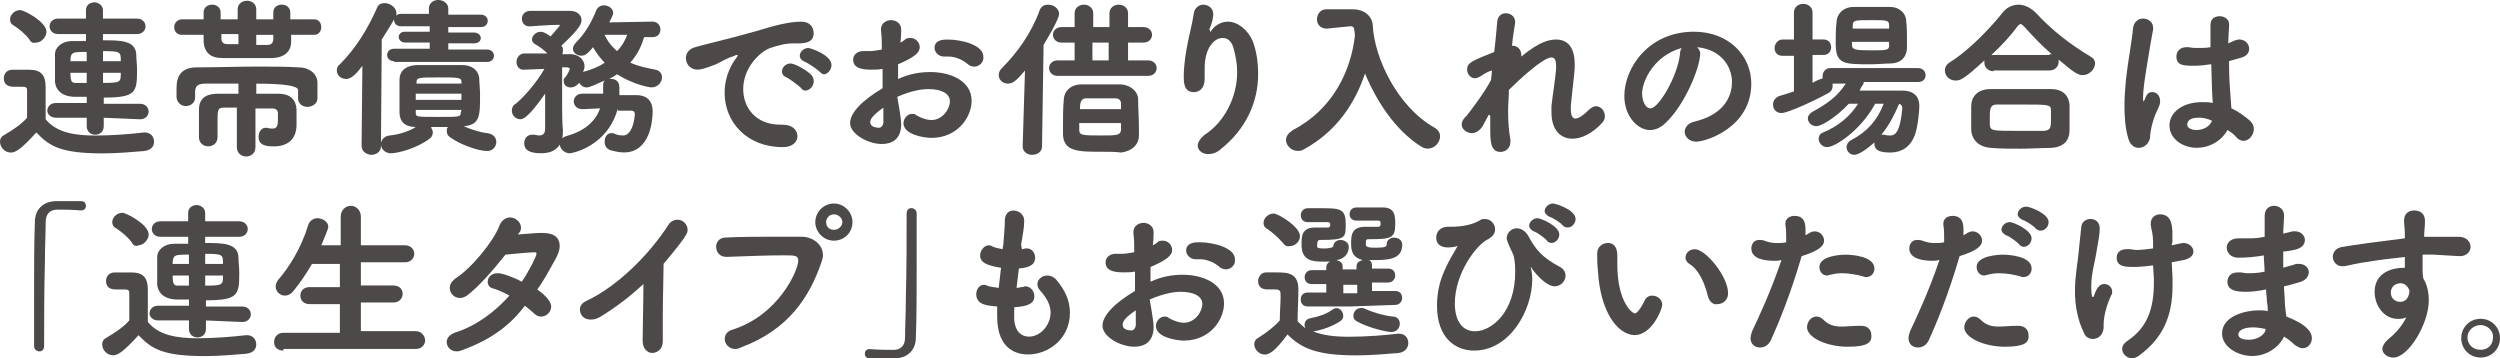 <?xml version="1.0" encoding="UTF-8"?> <svg xmlns="http://www.w3.org/2000/svg" id="_レイヤー_2" data-name="レイヤー 2" viewBox="0 0 600 86"><defs><style> .cls-1 { fill: #4c4948; stroke-width: 0px; } </style></defs><g id="_レイヤー_1-2" data-name="レイヤー 1"><g><path class="cls-1" d="m2.6,36.61c-1.49,0-2.6-1.3-2.6-2.6,0-.74.37-1.3,1.11-1.67,2.23-1.3,4.09-2.6,5.39-4.09v-6.5c0-.93-.37-.93-1.67-.93h-1.49c-.56,0-2.42,0-2.42-2.04,0-1.11.74-2.04,2.04-2.04h4.09c2.79,0,3.9,1.3,3.9,4.09v7.8c2.6,3.16,6.88,3.9,11.89,3.9,4.09,0,8.55-.37,11.71-.74h.19c1.49,0,2.23,1.11,2.23,2.23s-.74,2.04-2.42,2.23c-2.6.19-6.13.56-9.85.56-10.03,0-12.82-1.67-15.98-5.02-3.72,4.09-5.02,4.83-6.13,4.83ZM7.06,9.48c-1.11-1.49-2.6-2.6-3.72-3.34-.74-.37-.93-.93-.93-1.49,0-1.11,1.11-2.23,2.42-2.23.93,0,6.32,2.79,6.32,5.2,0,1.3-1.3,2.6-2.42,2.6-.74.19-1.3,0-1.67-.74Zm17.84,18.77v2.04c0,1.3-.93,2.04-2.04,2.04s-2.04-.74-2.04-2.04v-2.04h-7.43c-1.3,0-2.04-.93-2.04-1.67,0-.93.74-1.86,2.04-1.86h7.43v-1.49h-3.16c-3.16-.19-4.27-1.86-4.46-3.53v-6.69c0-1.67,1.67-3.16,4.09-3.16h3.34v-1.67h-6.69c-1.3,0-2.04-.93-2.04-1.86s.74-1.86,2.04-1.86h6.69v-2.04c0-1.3,1.11-1.86,2.04-1.86s2.04.74,2.04,1.86v2.04h8.18c1.3,0,2.04.93,2.04,1.86s-.74,1.86-2.04,1.86h-8.18v1.49c4.09,0,7.8,0,7.99,3.34,0,1.3.19,2.42.19,3.72,0,5.39-.19,6.69-7.99,6.69v1.49h8.73c1.3,0,2.04.93,2.04,1.86s-.74,1.86-2.04,1.86l-8.73-.37Zm-4.09-15.79c-3.34,0-3.9,0-3.9,2.23h3.9v-2.23Zm0,5.02h-3.9c0,2.23.37,2.42,1.3,2.42h2.6v-2.42h0Zm8.18-2.79c0-2.23,0-2.42-4.27-2.42v2.42h4.27Zm-4.27,2.79v2.42c4.27,0,4.27-.19,4.27-2.42h-4.27Z"></path><path class="cls-1" d="m69.87,8.36v1.67c0,2.6-2.04,3.9-4.65,3.9h-11.89c-2.79,0-4.27-1.3-4.46-3.9v-1.67h-5.2c-1.3,0-1.86-.93-1.86-1.86s.74-1.86,1.86-1.86h5.2v-1.67c0-1.3,1.11-1.86,2.04-1.86,1.11,0,2.04.74,2.04,1.86v1.67h4.09v-2.42c0-1.3,1.11-2.04,2.23-2.04s2.23.74,2.23,2.04v2.42h4.09v-1.67h0c0-1.3,1.11-1.86,2.04-1.86,1.11,0,2.04.74,2.04,1.86v1.67h5.76c1.11,0,1.67.93,1.67,1.86s-.56,1.86-1.67,1.86h-5.57Zm-12.64,17.47h-3.53c-1.49,0-1.49.56-1.49,3.53v3.53h0c0,1.49-1.11,2.23-2.23,2.23s-2.23-.74-2.23-2.23v-6.5c0-2.97,1.86-3.9,4.65-3.9h4.83v-2.42h-7.8c-2.04,0-2.42.56-2.6,1.67v1.67c0,1.3-1.11,2.04-2.23,2.04s-2.04-.74-2.23-2.04v-2.04c0-1.86.19-5.2,4.83-5.2s9.66-.19,14.68-.19c3.34,0,6.69,0,9.85.19,2.42,0,4.46,1.49,4.46,3.72v3.72c0,1.3-1.3,2.04-2.42,2.04s-2.23-.74-2.23-2.04h0v-2.04q-.19-1.49-10.03-1.49v2.42h5.39c2.6,0,4.27,1.3,4.27,4.09v3.34c0,3.72-2.42,5.2-5.39,5.2-1.3,0-3.72,0-3.72-2.23,0-1.11.56-2.23,1.67-2.23h.37c.56.19.93.19,1.3.19,1.3,0,1.3-1.11,1.3-2.42v-1.3c0-.56-.37-1.11-1.3-1.11h-4.09v9.29c0,1.49-1.11,2.23-2.23,2.23s-2.23-.74-2.23-2.23v-9.48h.37Zm0-17.65h-4.09v1.11c0,.74.37,1.3,1.49,1.3h2.6v-2.42Zm4.27,0v2.6h2.79c.93,0,1.3-.74,1.3-1.3v-1.11h-4.09v-.19Z"></path><path class="cls-1" d="m86.78,34.93l.19-19.14c-2.04,2.79-3.16,3.16-3.9,3.16-1.3,0-2.23-.93-2.23-2.04,0-.56.19-1.11.74-1.49,3.9-3.9,6.69-8.55,8.92-13.56.37-.93,1.11-1.11,1.86-1.11,1.3,0,2.79,1.11,2.79,2.42,0,.56,0,.74-3.53,6.32l-.19,25.64c0,1.3-1.11,2.04-2.42,2.04-1.11-.19-2.23-.74-2.23-2.23h0Zm16.72-4.27c.19.37.37.74.37,1.11,0,.56-.19,1.11-.74,1.49-3.16,2.42-7.8,3.53-9.29,3.53s-2.42-1.11-2.42-2.23c0-.93.74-1.86,2.04-2.04,2.04-.19,4.65-.93,6.32-2.04-2.6,0-3.9-1.3-3.9-3.53v-7.8c0-1.67.93-3.34,4.09-3.53h10.96c2.42,0,3.9,1.3,4.09,3.16,0,1.11.19,2.6.19,3.9,0,5.2,0,7.25-3.9,7.62,1.67.74,3.9,1.49,5.76,1.67,1.3.19,2.04,1.11,2.04,2.04,0,1.11-.74,2.23-2.23,2.23-2.23,0-6.69-1.67-8.92-3.34-.56-.37-.74-.93-.74-1.49,0-.37,0-.74.37-.93h-4.09v.19Zm-8.92-15.98c-1.11,0-1.67-.74-1.67-1.49s.56-1.49,1.67-1.49h8.55v-1.49h-5.95c-.93,0-1.49-.74-1.49-1.3,0-.74.56-1.3,1.49-1.3h5.95v-1.3h-6.88c-1.11,0-1.67-.74-1.67-1.49s.56-1.49,1.67-1.49h6.69v-1.3c0-1.3,1.11-2.04,2.23-2.04s2.42.74,2.42,2.04v1.49h7.8c1.11,0,1.67.74,1.67,1.49s-.56,1.49-1.67,1.49h-7.8v1.3h6.13c1.11,0,1.67.74,1.67,1.3,0,.74-.56,1.3-1.67,1.3h-6.13v1.49h9.29c1.11,0,1.67.74,1.67,1.49s-.56,1.49-1.67,1.49h-22.3v-.19Zm5.2,7.8v1.49h10.96v-1.49h-10.96Zm10.96-2.97c0-.93-1.11-.93-5.57-.93s-5.2,0-5.2,1.11v.37h10.78v-.56Zm0,6.88h-10.96v.74c0,.93.37.93,5.39.93s5.39,0,5.39-.93l.19-.74Z"></path><path class="cls-1" d="m148.28,26.01c-2.42,9.1-10.96,10.78-11.52,10.78-1.3,0-2.42-1.11-2.42-2.23,0-.74.37-1.49,1.49-1.86,4.09-1.11,7.06-3.34,8.18-6.69l-4.27.19h0c-1.3,0-2.04-.93-2.04-1.86s.74-1.86,2.04-1.86h5.02v-2.23c0-.37.19-.74.37-.93-2.04.93-3.72,1.67-4.27,1.67-.93,0-1.49-.56-1.86-1.11-.56.74-1.3,1.11-2.04,1.11-.93,0-1.67-.56-1.67-1.49,0-.37,0-.74.37-.93.37-.37,1.11-1.86,1.11-2.04s-.19-.19-.56-.37h-1.3v8.92c0,.74,0,4.65.19,6.13v.37c0,2.79-1.3,5.2-5.2,5.2-2.79,0-4.09-.74-4.09-2.42,0-1.11.74-2.04,1.86-2.04h.37c.37,0,.93.19,1.3.19.93,0,1.49-.37,1.49-1.67v-8.36c-3.9,5.57-5.2,6.13-5.95,6.13-1.11,0-2.04-.93-2.04-2.04,0-.56.19-1.3.93-1.67,1.67-1.3,5.02-5.02,6.88-8.36-1.11,0-4.27.19-5.02.19-1.11,0-1.67-.93-1.67-1.86s.56-1.86,1.67-2.04h5.76c-.93-.93-2.23-1.86-2.97-2.23-.56-.37-.74-.74-.74-1.11,0-.93.93-1.86,2.04-1.86.37,0,.93,0,2.42,1.11l2.23-2.6s0-.19-.19-.19c-2.23,0-6.88.37-6.88.37h-.19c-1.3,0-1.86-.93-1.86-1.86s.74-1.86,2.04-1.86h9.48c1.67,0,2.79.93,2.79,2.23,0,.74-.19,1.86-4.83,6.13.37.37.37.74.37,1.11s0,.74-.19.93h2.04c1.67,0,3.34,1.11,3.34,2.97,0,0,0,.56-.37,1.3,2.04-.56,3.9-1.3,5.2-2.23-1.11-1.11-2.04-2.42-2.79-3.72-.93,1.11-1.67,2.04-2.79,2.04s-2.04-.74-2.04-1.67c0-.37.19-.93.74-1.49,2.04-2.04,3.53-4.46,4.83-7.62.37-.93,1.11-1.3,1.86-1.3,1.11,0,2.23.74,2.23,1.86,0,.19,0,.37-.93,2.23l10.41-.19h0c1.11,0,1.86.93,1.86,1.86s-.56,1.86-1.86,1.86h-2.04c-.56,1.86-1.49,4.09-3.34,6.13,2.04.93,4.09,1.3,5.95,1.67,1.11.19,1.67.93,1.67,1.86,0,1.11-.93,2.42-2.6,2.42-.19,0-4.09-.56-8.18-3.16-.56.37-1.11.74-1.86,1.11h.37c1.11,0,2.04.56,2.04,2.04v1.86h4.09c2.79,0,3.9,1.67,3.9,3.9,0,2.04-.56,9.85-6.88,9.85-.93,0-2.04-.19-3.34-.56-.93-.37-1.3-1.11-1.3-2.04,0-1.11.56-2.04,1.67-2.04.19,0,.56,0,.74.19.93.37,1.49.37,2.04.37,1.67,0,2.6-2.42,2.79-5.02,0-.74-.37-.93-.93-.93h-3.16v-.56Zm-3.16-17.65c.74,1.67,1.86,2.97,2.97,3.9,1.3-1.3,2.04-2.79,2.42-3.9h-5.39Z"></path><path class="cls-1" d="m180.98,7.62c4.83-1.49,8.36-2.42,11.33-2.42,2.23,0,2.97,1.49,2.97,2.79,0,1.49-.93,2.42-3.53,2.42h-1.49c-2.04,0-4.27.74-5.39,1.11-2.6.93-6.5,4.83-6.5,9.85,0,4.46,2.97,8.55,8.92,8.55h.37c2.79,0,3.72,1.49,3.72,2.79s-1.11,2.6-3.53,2.6c-8.73,0-13.94-6.13-13.94-13.01,0-4.46,2.04-7.43,2.79-8.36.19-.37.37-.56.37-.56,0,0,0-.19-.19-.19s-.37,0-.56.19c-1.86.56-2.97,1.3-4.46,2.04-2.79,1.11-3.9,1.3-4.46,1.3-1.67,0-2.79-1.3-2.79-2.79,0-1.11.74-2.23,2.23-2.6,1.67-.56,7.62-1.86,14.12-3.72Zm11.15,13.38c-.56-.56-2.6-2.04-3.34-2.42-.93-.37-1.11-.93-1.11-1.49,0-.93.93-1.86,2.04-1.86s4.27,1.86,5.02,2.79c.37.37.56.93.56,1.49,0,1.11-.93,2.23-2.04,2.23-.37,0-.74-.19-1.11-.74Zm4.46-3.9c-.56-.56-2.79-2.04-3.34-2.23-.93-.37-1.3-.93-1.3-1.49,0-.93.93-1.86,2.04-1.86.56,0,5.57,1.67,5.57,4.09,0,1.11-.93,2.23-1.86,2.23-.56-.19-.74-.37-1.11-.74Z"></path><path class="cls-1" d="m216.29,29.73c0,3.72-2.23,4.83-4.65,4.83-3.34,0-7.62-2.42-7.62-5.02,0-2.42,2.79-5.39,7.8-8.36v-4.65c-.93.19-1.86.19-2.79.19-2.6,0-4.27-.56-4.27-2.42,0-1.11.93-2.04,2.42-2.04h1.67c.74,0,1.67-.19,2.79-.37,0-1.67,0-2.97-.19-4.46-.19-2.04,1.49-2.6,2.42-2.6,1.11,0,2.42.74,2.42,2.23,0,.19,0,1.86-.19,3.16.37-.19.74-.37,1.11-.74s.93-.37,1.3-.37c1.3,0,2.23,1.11,2.23,2.23,0,1.3-1.3,2.42-5.2,4.09v3.53c2.79-1.3,5.39-1.67,7.8-1.67,4.65,0,9.85,2.04,9.85,6.88,0,3.9-3.34,8.92-9.66,8.92-1.67,0-6.69-.74-6.69-3.53,0-1.11.93-2.23,2.04-2.23.37,0,.74,0,1.11.37,1.3.74,2.6,1.11,3.53,1.11,2.79,0,4.46-2.79,4.46-4.46,0-2.04-2.23-2.97-5.2-2.97-1.49,0-4.09.37-7.43,1.86.93,5.2.93,6.13.93,6.5Zm-7.43-.37c0,1.11,1.49,1.3,2.04,1.3s.93-.37,1.11-1.11v-3.72c-2.6,1.86-3.16,2.79-3.16,3.53Zm24.9-13.38c-.56,0-1.11-.19-1.67-.74-.93-.74-2.6-1.67-4.46-1.67h-1.11c-1.3,0-2.23-1.11-2.23-2.04,0-2.04,2.23-2.04,3.16-2.04,3.34,0,8.55,1.3,8.55,4.09.19,1.3-.93,2.42-2.23,2.42Z"></path><path class="cls-1" d="m246.02,16.91c-2.04,2.42-2.97,3.16-4.09,3.16-1.3,0-2.23-.93-2.23-2.04,0-.56.19-1.11.74-1.67,3.72-3.72,7.06-8.36,9.1-13.94.37-.93,1.11-1.3,2.04-1.3,1.3,0,2.6.93,2.6,2.23s-3.16,6.5-3.72,7.43l-.37,24.34c0,1.3-1.11,2.04-2.42,2.04-1.11,0-2.23-.74-2.23-2.04h0l.56-18.21Zm7.8,1.3c-1.3,0-2.04-.93-2.04-1.86s.74-1.86,2.04-1.86h4.09v-4.27h-3.16c-1.3,0-2.04-.93-2.04-1.86s.74-1.86,2.04-1.86h3.16v-3.34c0-1.3,1.11-2.04,2.23-2.04s2.23.74,2.23,2.04v3.34h3.9v-3.34c0-1.3,1.11-2.04,2.23-2.04s2.23.74,2.23,2.04v3.34h3.72c1.3,0,2.04.93,2.04,1.86s-.74,1.86-2.04,1.86h-3.72v4.27h4.83c1.3,0,2.04.93,2.04,1.86s-.74,1.86-2.04,1.86h-21.74Zm10.59,18.21c-5.57,0-9.1,0-9.29-4.09v-1.86c0-2.23,0-4.83.19-6.5,0-1.86,1.49-3.72,4.27-3.72h9.48c2.42.19,4.09,1.86,4.09,3.53,0,1.86.19,4.65.19,6.88v1.86c0,2.04-1.49,3.72-4.27,4.09-1.3-.19-2.97-.19-4.65-.19Zm-5.39-6.88v1.67c0,1.3.93,1.3,5.2,1.3,3.72,0,4.65,0,4.83-1.3v-1.67h-10.03Zm10.03-3.34v-1.3c0-.74-.37-1.3-1.49-1.3h-6.88c-1.3,0-1.49,1.11-1.49,2.6,0,0,9.85,0,9.85,0Zm-2.97-15.98h-3.9v4.27h3.9v-4.27Z"></path><path class="cls-1" d="m290.43,7.8s.19-.19.37-.56c.93-1.3,2.42-2.04,3.9-2.04,2.42,0,4.83,2.04,5.95,4.65.93,2.42,1.3,5.2,1.3,7.99,0,6.5-2.79,13.19-9.29,18.21-.93.74-1.86.93-2.79.93-1.3,0-2.42-.93-2.42-2.04,0-.74.56-1.67,1.67-2.6,4.65-2.97,7.8-8.92,7.8-15.05,0-2.04-.37-3.9-.93-5.95-.56-1.67-1.49-2.23-2.6-2.23-1.86,0-4.27,2.23-4.27,7.25v2.6c0,2.23-1.3,3.16-2.6,3.16-2.42,0-2.42-2.42-2.42-3.72,0-2.97.56-6.13.93-7.99.37-2.04,1.11-4.65,1.49-7.25.19-1.3,1.3-2.04,2.23-2.04,1.11,0,2.42.74,2.42,2.23,0,1.67-.74,3.16-.93,3.72.37.56.19.74.19.74h0Z"></path><path class="cls-1" d="m318.49,6.88h0c-1.67,0-2.42-1.11-2.42-2.23s.74-2.42,2.23-2.42h6.5c2.42,0,4.46,1.49,4.65,3.72.37,7.99,5.95,19.7,14.87,24.71.93.56,1.3,1.3,1.3,2.04,0,1.49-1.3,2.97-2.97,2.97-.56,0-1.11-.19-1.67-.56-6.13-3.9-10.59-10.78-13.38-17.47-2.42,7.25-6.88,13.94-14.68,18.21-.56.37-1.11.37-1.49.37-1.49,0-2.79-1.3-2.79-2.6,0-.93.56-1.67,1.67-2.42,9.66-5.02,13.94-14.31,14.87-22.67,0-.56-.19-1.11-.19-1.67,0-.19-.37-.56-.74-.56h-.19l-5.57.56Z"></path><path class="cls-1" d="m357.32,27.5l-1.49,2.79c-.74,1.11-1.67,1.67-2.6,1.67s-2.42-.74-2.42-2.04c0-.56.19-1.11.74-1.67,0-.19.19-.19.37-.37.74-.93,4.46-5.76,5.95-8.73,0-.74.19-1.49.19-2.23-.74.19-1.49.56-2.6,1.3-.56.37-1.11.56-1.49.56-1.11,0-1.86-1.11-1.86-2.04,0-1.67.93-2.04,6.5-4.27.37-2.97.56-5.57.74-7.43.19-1.3,1.11-1.86,2.04-1.86,1.11,0,2.23.74,2.23,2.04v.37c-.19,1.3-.56,3.16-.74,5.39h.19c.93,0,2.04.74,2.04,2.23v.37c4.46-3.72,6.88-4.09,8.36-4.09,2.6,0,4.46,1.67,4.46,5.95v.93c-.19,2.42-.74,6.69-.93,8.92v.93c0,1.49.37,2.23,1.11,2.23s1.86-.74,3.16-2.04c.56-.56,1.3-.93,1.67-.93,1.3,0,2.23,1.11,2.23,2.42,0,.56-.19,1.11-.74,1.67-2.23,2.42-4.83,3.72-7.06,3.72-2.79,0-5.02-2.04-5.02-6.32v-1.49c.19-2.04.93-6.5,1.11-8.92v-.74c0-1.11-.19-2.04-1.11-2.04-2.04,0-7.99,5.57-10.22,7.8,0,1.67-.19,3.34-.19,5.02,0,2.6.19,5.02.56,6.88v.56c0,1.49-1.11,2.42-2.42,2.42-2.42,0-2.42-2.79-2.42-5.76v-2.97l-.37-.19Z"></path><path class="cls-1" d="m408.05,12.82c0,3.34-3.72,12.45-8.36,16.72-1.11,1.11-2.42,1.67-3.72,1.67-2.79,0-6.13-3.16-6.13-8.18,0-6.69,5.76-15.42,16.72-15.42,8.36,0,13.75,5.76,13.75,12.45,0,10.59-10.96,13.94-13.19,13.94-1.67,0-2.79-1.11-2.79-2.42,0-.93.74-2.04,2.42-2.42,6.32-1.49,8.92-5.39,8.92-9.48,0-3.72-2.6-7.8-8.36-8.36.37.37.74.93.74,1.49Zm-13.94,9.66c0,1.67.74,3.53,2.04,3.53,1.86,0,6.5-7.62,7.06-13.19,0-.56.19-.93.37-1.3-6.69,1.86-9.48,7.99-9.48,10.96Z"></path><path class="cls-1" d="m447.26,20.07c-.37.56-.74,1.11-.93,1.67h10.22c2.42,0,4.09,1.11,4.09,3.72,0,1.11-.37,5.2-1.11,7.06-1.11,2.79-3.16,4.09-5.95,4.09-3.53,0-3.72-1.3-3.72-2.23v-.19c-1.67,1.49-3.72,2.97-4.83,2.97s-1.86-.93-1.86-1.86c0-.56.37-1.3,1.11-1.67,3.9-2.04,6.32-4.83,7.8-8.73h-2.04c-3.53,6.5-9.66,10.41-11.52,10.41-1.11,0-2.04-.93-2.04-2.04,0-.56.37-1.3,1.11-1.49,3.53-1.49,6.32-3.72,8.36-6.88h-2.23c-3.34,3.53-6.69,5.39-7.8,5.39s-2.04-.93-2.04-1.86c0-.56.37-1.11.93-1.49,3.72-2.04,6.13-3.72,8.18-6.88h-3.16v.56c0,.74-.37,1.49-1.3,1.86-2.97,1.67-9.48,4.65-10.96,4.65-1.3,0-2.04-.93-2.04-2.04,0-.93.56-1.67,1.49-2.04,1.3-.37,2.42-.74,3.53-1.11v-8.55h-2.79c-1.3,0-1.86-.93-1.86-1.86s.74-2.04,1.86-2.04h2.79V2.97c0-1.3,1.11-2.04,2.23-2.04s2.23.74,2.23,2.04v6.5h2.6c1.3,0,1.86.93,1.86,1.86s-.56,1.86-1.86,1.86h-2.6v6.69c.74-.37,1.3-.74,2.04-.93.19,0,.37-.19.37-.19v-.56c0-.93.74-1.86,1.86-1.86h21c1.3,0,1.86.93,1.86,1.67,0,.93-.56,1.67-1.86,1.67h-13.01v.37Zm10.22-15.05c.19,1.3.19,2.97.19,4.46v2.23c-.19,2.23-1.67,3.53-4.09,3.53-1.3,0-2.97.19-4.46.19-6.69,0-8.55,0-8.55-5.02,0-1.67,0-3.53.19-5.02,0-1.86,1.49-3.72,4.09-3.72h8.73c2.42,0,3.9,1.67,3.9,3.34Zm-13.01,4.83v.93c0,1.11.74,1.3,4.46,1.3s4.46,0,4.46-1.11v-.93h-8.92v-.19Zm8.92-3.72c0-1.3-.56-1.3-4.27-1.3-3.9,0-4.46,0-4.46,1.3v.74h8.73v-.74Zm-1.86,26.2h.74c.56.19.93.19,1.3.19,1.3,0,2.42-.74,2.97-6.32v-.19c0-.56-.19-.93-.74-1.11-1.11,2.6-2.42,5.2-4.27,7.43Z"></path><path class="cls-1" d="m478.48,17.1c-1.49,0-2.23-1.11-2.23-2.04v-.56c-4.83,4.46-5.76,4.83-6.88,4.83-1.49,0-2.6-1.11-2.6-2.42,0-.74.37-1.49,1.3-2.04,4.27-2.6,9.48-7.99,12.45-11.71.93-1.3,2.42-2.04,3.9-2.04s2.97.74,4.27,2.04c3.72,4.09,8.36,7.62,13.01,10.41.74.37,1.11.93,1.11,1.67,0,1.3-1.3,2.79-2.97,2.79-1.11,0-2.04-.56-5.76-3.72v.56c0,.93-.74,2.04-2.23,2.04h-13.38v.19Zm13.75,18.4c-2.42,0-4.83.19-7.25.19s-4.83,0-7.06-.19c-2.97-.19-4.65-1.86-4.83-4.27v-5.76c0-2.04,1.3-4.09,4.65-4.09h14.49c2.97,0,4.27,1.67,4.46,3.72v6.13c0,2.6-1.49,4.09-4.46,4.27Zm0-6.88v-2.23c0-1.3-.74-1.3-6.69-1.3h-6.32c-1.67,0-1.67,1.3-1.67,3.16v1.67c.19,1.49.37,1.49,7.25,1.49h5.76c1.49-.19,1.67-.56,1.67-2.79Zm-.37-15.61h.56c-2.42-2.04-4.65-4.46-6.5-6.5-.37-.37-.74-.74-.93-.74s-.56.19-.93.74c-1.49,2.04-3.72,4.46-6.13,6.69h13.94v-.19Z"></path><path class="cls-1" d="m513.22,35.49c-.93,0-2.04-.74-2.42-2.23-.74-2.42-.93-5.2-.93-7.99,0-2.04.19-4.27.37-6.32.56-4.83,1.49-9.48,1.67-12.08.19-1.67,1.3-2.42,2.42-2.42s2.42.74,2.42,2.23v.37c-.37,1.86-.93,5.2-1.49,8.73-.56,3.16-.93,6.13-.93,7.62,0,.74,0,.93.19.93,0,0,0-.19.19-.37.56-1.67,1.11-1.86,1.86-1.86.93,0,1.86.74,1.86,2.23,0,.56-.19,1.11-.56,1.86-1.3,2.6-1.86,5.57-1.86,6.88-.56,2.42-2.6,2.42-2.79,2.42Zm23.23-25.83c.37,0,.56-.19.93-.19,1.49,0,2.42,1.11,2.42,2.23,0,.93-.56,1.86-2.23,2.23l-2.6.74c0,4.46.19,6.13.56,11.33,1.67.74,3.16,1.86,4.46,2.97.74.74.93,1.3.93,2.04,0,1.3-1.11,2.79-2.42,2.79-.56,0-1.11-.19-1.67-.74-.56-.74-1.3-1.3-2.23-1.86-1.3,2.42-4.09,4.27-7.43,4.27-3.16,0-6.5-2.04-6.5-5.39,0-2.97,2.97-5.57,7.8-5.57.93,0,1.67,0,2.6.19q-.19-1.86-.37-9.29c-1.3.19-2.6.37-4.09.37-2.42,0-4.27,0-4.27-2.23,0-1.11.74-2.23,2.42-2.23h.56c.74.19,1.49.19,2.23.19.93,0,2.04,0,2.97-.19v-5.39c0-1.49,1.11-2.04,2.23-2.04s2.23.74,2.23,1.86v.19c0,1.11-.19,2.6-.19,4.46l1.67-.74Zm-8.73,18.58c-2.04,0-2.79.74-2.79,1.67s1.3,1.3,2.23,1.3c1.49,0,3.16-.74,3.72-2.23-1.11-.56-2.23-.74-3.16-.74Z"></path><path class="cls-1" d="m10.59,83.03c0,.93-.56,1.3-1.11,1.3s-1.3-.37-1.3-1.3v-12.26c0-6.13,0-12.64.19-17.47,0-2.79,1.67-4.83,4.83-5.02h6.32c.74,0,1.11.56,1.11,1.11s-.37,1.11-1.11,1.11h-.19c-.19,0-1.3-.19-5.57-.19-1.67,0-2.79.93-2.79,2.97,0,2.42-.19,5.76-.19,9.48-.19,6.88-.19,14.68-.19,20.25h0Z"></path><path class="cls-1" d="m27.13,85.26c-1.49,0-2.6-1.3-2.6-2.6,0-.74.37-1.3,1.11-1.67,2.23-1.3,4.09-2.6,5.39-4.09v-6.5c0-.93-.37-.93-1.67-.93h-1.49c-.56,0-2.42,0-2.42-2.04,0-1.11.74-2.04,2.04-2.04h4.09c2.79,0,3.9,1.3,3.9,4.09v7.8c2.6,3.16,6.88,3.9,11.89,3.9,4.09,0,8.55-.37,11.71-.74h.19c1.49,0,2.23,1.11,2.23,2.23s-.74,2.04-2.42,2.23c-2.6.19-6.13.56-9.85.56-10.03,0-12.82-1.67-15.98-5.02-3.72,4.09-5.02,4.83-6.13,4.83Zm4.46-27.13c-1.11-1.49-2.6-2.6-3.72-3.34-.74-.37-.93-.93-.93-1.49,0-1.11,1.11-2.23,2.42-2.23.93,0,6.32,2.79,6.32,5.2,0,1.3-1.3,2.6-2.42,2.6-.74.37-1.3,0-1.67-.74Zm17.84,18.77v2.04c0,1.3-.93,2.04-2.04,2.04s-2.04-.74-2.04-2.04v-2.04h-7.43c-1.3,0-2.04-.93-2.04-1.67,0-.93.74-1.86,2.04-1.86h7.43v-1.49h-3.16c-3.16-.19-4.27-1.86-4.46-3.53v-6.69c0-1.67,1.67-3.16,4.09-3.16h3.34v-1.67h-6.69c-1.3,0-2.04-.93-2.04-1.86s.74-1.86,2.04-1.86h6.69v-2.04c0-1.3,1.11-1.86,2.04-1.86s2.04.74,2.04,1.86v2.04h8.18c1.3,0,2.04.93,2.04,1.86s-.74,1.86-2.04,1.86h-8.18v1.49c4.09,0,7.8,0,7.99,3.34,0,1.3.19,2.42.19,3.72,0,5.39-.19,6.69-7.99,6.69v1.49h8.73c1.3,0,2.04.93,2.04,1.86s-.74,1.86-2.04,1.86l-8.73-.37Zm-4.09-15.79c-3.34,0-3.9,0-3.9,2.23h3.9v-2.23Zm0,5.02h-3.9c0,2.23.37,2.42,1.3,2.42h2.6v-2.42h0Zm8.18-2.79c0-2.23,0-2.42-4.27-2.42v2.42h4.27Zm-4.27,2.79v2.42c4.27,0,4.27-.19,4.27-2.42h-4.27Z"></path><path class="cls-1" d="m68.01,84.14c-1.49,0-2.23-.93-2.23-2.04s.74-2.23,2.23-2.23h13.56v-6.88h-7.25c-1.49,0-2.23-.93-2.23-2.04s.74-2.04,2.23-2.04h7.25v-5.57h-6.69c-1.3,2.23-2.79,4.46-4.46,6.5-.56.74-1.3,1.11-2.04,1.11-1.11,0-2.23-.93-2.23-2.23,0-.37.19-.93.56-1.49,2.6-2.97,5.57-7.62,7.25-13.19.37-1.11,1.3-1.67,2.23-1.67,1.3,0,2.6.93,2.6,2.04,0,.56-.93,2.6-1.67,4.46h4.65v-6.88c0-1.67,1.3-2.6,2.42-2.6s2.42.93,2.42,2.6v6.88h10.59c1.49,0,2.23,1.11,2.23,2.04s-.74,2.04-2.23,2.04h-10.59v5.57h7.8c1.49,0,2.23.93,2.23,2.04,0,.93-.74,2.04-2.23,2.04h-7.8v6.88h13.19c1.3,0,2.23,1.11,2.23,2.23,0,.93-.74,2.04-2.23,2.04h-31.77v.37Z"></path><path class="cls-1" d="m111.12,83.96c-.56.19-.93.37-1.49.37-1.49,0-2.42-1.11-2.42-2.23,0-.93.56-1.67,1.86-2.23,5.39-1.67,9.85-5.2,13.19-8.92-1.3-.74-2.6-1.3-3.72-1.67-1.11-.19-1.49-.93-1.49-1.67,0-1.11.93-2.04,2.42-2.04,1.11,0,3.72.93,5.76,2.04,1.67-2.42,3.53-6.13,3.53-6.69,0-.37-.19-.37-.56-.37-.93,0-5.02.37-6.88.56-2.97,3.72-6.69,7.99-9.29,9.85-.56.37-1.11.56-1.67.56-1.3,0-2.42-1.11-2.42-2.42,0-.74.37-1.49,1.3-2.23,3.9-2.42,9.29-9.1,10.59-12.64.56-1.49,1.67-2.04,2.6-2.04,1.3,0,2.6,1.11,2.6,2.42,0,.56,0,.74-.74,1.67,4.46-.37,4.65-.37,5.95-.37,2.97,0,4.09,1.3,4.09,3.16,0,.93-.37,1.86-.93,2.97-1.49,2.6-2.79,5.2-4.46,7.43,3.16,2.23,3.34,3.72,3.34,4.09,0,1.3-1.11,2.42-2.42,2.42-.56,0-1.11-.19-1.67-.74-.56-.56-1.3-1.11-2.23-1.86-3.34,4.46-7.8,7.99-14.87,10.59Z"></path><path class="cls-1" d="m154.23,81.91c0-3.16.19-9.1.19-13.75-2.97,2.79-6.32,5.39-10.22,7.8-.93.56-1.67.74-2.42.74-1.67,0-2.6-1.11-2.6-2.42,0-.74.37-1.49,1.49-2.04,7.25-3.34,15.05-10.96,19.7-18.21.56-.93,1.49-1.3,2.23-1.3,1.3,0,2.42,1.11,2.42,2.42,0,.74,0,1.3-5.76,8.18,0,2.79-.19,7.99-.19,12.64v5.95h0c0,1.86-1.3,2.79-2.6,2.79-.93,0-2.23-.93-2.23-2.79h0Z"></path><path class="cls-1" d="m176.53,83.77c-1.67,0-2.6-1.3-2.6-2.42,0-.93.56-1.86,1.86-2.23,11.15-3.53,15.79-14.31,15.79-16.54,0-1.3-.74-1.3-3.72-1.3-3.72,0-8.55.19-13.38.37h-.19c-1.49,0-2.42-1.11-2.42-2.42,0-1.11.74-2.23,2.42-2.23,3.72-.19,8.55-.19,12.82-.19h5.2c2.79,0,5.2,1.86,5.2,4.46,0,.56-.19,1.11-.37,1.67-2.79,8.18-7.8,16.17-19.32,20.44-.37.19-.74.37-1.3.37Zm23.6-26.01c-2.42,0-4.46-2.04-4.46-4.46s2.04-4.46,4.46-4.46,4.46,2.04,4.46,4.46c0,2.6-2.04,4.46-4.46,4.46Zm0-6.32c-1.11,0-1.86.93-1.86,1.86,0,1.11.74,1.86,1.86,1.86s2.04-.93,2.04-1.86-.93-1.86-2.04-1.86Z"></path><path class="cls-1" d="m217.59,51.25c0-.93.56-1.3,1.11-1.3s1.3.37,1.3,1.3v12.26c0,6.13,0,12.64-.19,17.47,0,2.79-1.67,4.83-4.83,5.02h-6.32c-.74,0-1.11-.56-1.11-1.11s.37-1.11,1.11-1.11h.19c.19,0,1.3.19,5.57.19,1.67,0,2.79-.93,2.79-2.97,0-2.42.19-5.76.19-9.48.19-6.88.19-14.68.19-20.25h0Z"></path><path class="cls-1" d="m245.28,59.8c.74-.19,1.11-.19,1.11-.19,1.3,0,2.04,1.11,2.04,2.23,0,2.04-2.04,2.42-3.9,2.6l-.56,4.65c.56,0,.93-.19,1.3-.19s.56-.19.74-.19c1.3,0,2.23,1.11,2.23,2.42,0,1.67-1.49,2.42-4.83,2.6v2.97c.19,2.79,1.67,4.09,3.53,4.09,2.79,0,5.2-2.79,5.2-5.76,0-1.86-.93-3.53-2.42-5.2-.56-.56-.74-1.11-.74-1.67,0-1.11,1.11-2.04,2.42-2.04.74,0,1.49.37,2.04.93,2.23,2.6,3.34,5.2,3.34,7.99,0,6.5-5.39,10.03-10.03,10.03-2.42,0-7.43-.93-7.43-9.1v-2.42c-2.42-.19-5.02-.37-5.02-2.97,0-1.11.74-2.23,1.86-2.23.19,0,.37,0,.74.19.74.37,1.86.37,2.79.56.19-1.67.37-3.16.56-4.83-3.53-.56-5.02-1.3-5.02-2.97,0-1.11.93-2.42,2.04-2.42.19,0,.56,0,.74.19.74.37,1.67.56,2.6.74l.19-1.11c.19-2.6.37-4.27.37-6.13.19-1.49,1.11-2.04,2.04-2.04,1.3,0,2.6.93,2.6,2.42,0,1.86-.37,3.34-.74,5.76l.19,1.11Z"></path><path class="cls-1" d="m276.87,78.38c0,3.72-2.23,4.83-4.65,4.83-3.34,0-7.62-2.42-7.62-5.02,0-2.42,2.79-5.39,7.8-8.36v-4.65c-.93.19-1.86.19-2.79.19-2.6,0-4.27-.56-4.27-2.42,0-1.11.93-2.04,2.42-2.04h1.67c.74,0,1.67-.19,2.79-.37,0-1.67,0-2.97-.19-4.46-.19-2.04,1.49-2.6,2.42-2.6,1.11,0,2.42.74,2.42,2.23,0,.19,0,1.86-.19,3.16.37-.19.74-.37,1.11-.74s.93-.37,1.3-.37c1.3,0,2.23,1.11,2.23,2.23,0,1.3-1.3,2.42-5.2,4.09v3.53c2.79-1.3,5.39-1.67,7.8-1.67,4.65,0,9.85,2.04,9.85,6.88,0,3.9-3.34,8.92-9.66,8.92-1.67,0-6.69-.74-6.69-3.53,0-1.11.93-2.23,2.04-2.23.37,0,.74,0,1.11.37,1.3.74,2.6,1.11,3.53,1.11,2.79,0,4.46-2.79,4.46-4.46,0-2.04-2.23-2.97-5.2-2.97-1.49,0-4.09.37-7.43,1.86.93,5.2.93,6.13.93,6.5Zm-7.43-.37c0,1.11,1.49,1.3,2.04,1.3s.93-.37,1.11-1.11v-3.72c-2.79,1.86-3.16,2.79-3.16,3.53Zm24.71-13.38c-.56,0-1.11-.19-1.67-.74-.93-.74-2.6-1.67-4.46-1.67h-1.11c-1.3,0-2.23-1.11-2.23-2.04,0-2.04,2.23-2.04,3.16-2.04,3.34,0,8.55,1.3,8.55,4.09.19,1.3-.93,2.42-2.23,2.42Z"></path><path class="cls-1" d="m303.44,85.07c-1.3,0-2.42-1.3-2.42-2.42,0-.74.37-1.3,1.11-1.67,2.04-1.3,3.72-2.6,5.02-4.09,0-2.04.19-3.9.19-5.76,0-1.3,0-1.67-1.49-1.67h-1.67c-2.23,0-2.23-1.67-2.23-2.04,0-.93.74-2.04,1.86-2.04h2.6c2.79,0,5.2.19,5.2,4.09,0,2.42-.19,5.2-.19,7.62.56.56,1.11,1.11,1.86,1.67,0-.19-.19-.37-.19-.74,0-.74.37-1.49,1.49-1.67,1.86-.37,3.72-.93,5.2-2.04.37-.19.56-.37.93-.37.93,0,1.67.93,1.67,1.86,0,.56-.19.93-.74,1.3-1.67,1.11-4.09,2.04-6.32,2.42h-.19c2.23.93,5.02,1.3,8.55,1.3,4.27,0,8.73-.37,11.89-.74h.19c1.49,0,2.23,1.11,2.23,2.23s-.74,2.23-2.42,2.42c-2.6.19-6.32.56-10.03.56-9.48,0-13.19-1.67-16.54-5.02-3.16,4.27-4.46,4.83-5.57,4.83Zm4.46-26.76c-1.11-1.3-2.6-2.6-3.72-3.34-.74-.37-.93-.93-.93-1.49,0-1.11,1.11-2.23,2.42-2.23,1.11,0,6.32,3.16,6.32,5.39,0,1.3-1.11,2.42-2.42,2.42-.74.19-1.3-.19-1.67-.74Zm16.17,15.24h-10.22c-1.11,0-1.67-.74-1.67-1.67s.56-1.67,1.67-1.67h4.46v-2.04h-3.53c-1.11,0-1.67-.74-1.67-1.67,0-.74.56-1.67,1.67-1.67h3.53v-.74c0-.56.37-1.11.93-1.3h-1.67c-2.6,0-5.2-.19-5.2-4.09,0-1.86,0-4.09,3.16-4.09h3.16c.37,0,.37-.19.56-.37v-.37c0-.37-.19-.56-.56-.56h-4.83c-1.11,0-1.67-.74-1.67-1.67,0-.74.56-1.67,1.67-1.67h2.79c5.02,0,6.32,0,6.32,3.9,0,3.16,0,3.72-6.13,3.72-.56,0-.74.37-.74,1.49,0,.37.19.56,1.67.56.93,0,2.23-.19,2.23-.56,0-.93.93-1.49,1.67-1.49.93,0,2.04.56,2.04,1.67s-.56,2.79-2.97,3.16c.74.19,1.49.56,1.49,1.49v.74h3.34v-.74c0-.93.74-1.3,1.49-1.49-2.23-.56-2.79-1.86-2.79-3.9,0-1.86,0-4.09,3.34-4.09h3.16c.37,0,.37-.19.56-.37v-.74c0-.19-.19-.37-.56-.37h-5.2c-1.11,0-1.67-.74-1.67-1.49,0-.93.56-1.67,1.67-1.67h6.32c2.79,0,2.97,1.86,2.97,3.9,0,3.53-.93,3.72-6.5,3.72-.56,0-.56.37-.56,1.11,0,.56,0,.93,2.23.93,2.42,0,2.79-.19,2.79-.93,0-.93.93-1.49,1.67-1.49,1.11,0,2.04.56,2.04,1.67,0,2.97-2.23,3.72-6.32,3.72h-1.67c.56.19.74.74.74,1.3v.74h3.9c1.11,0,1.67.74,1.67,1.67,0,.74-.56,1.67-1.67,1.67h-3.9v2.04h5.57c1.11,0,1.67.74,1.67,1.67,0,.74-.56,1.67-1.67,1.67l-10.78.37Zm1.67-5.2h-3.34v2.04h3.34v-2.04Zm-.19,8.73c-.56-.37-.74-.74-.74-1.3,0-.93.74-1.86,1.86-1.86.37,0,.56,0,.93.19,2.04.93,4.65,1.67,6.69,1.86,1.11,0,1.67.93,1.67,1.67,0,1.11-.74,2.04-2.04,2.04s-5.76-1.11-8.36-2.6Z"></path><path class="cls-1" d="m349.71,59.06c-.37.19-5.02,1.3-5.02-2.04,0-1.3.93-2.6,2.79-2.6h.74c2.97,0,5.2-.56,6.88-1.49.37-.37.93-.37,1.3-.37,1.3,0,2.42,1.11,2.42,2.42,0,.93-.37,1.67-1.67,2.42-2.79,1.3-7.99,8.18-7.99,15.42,0,4.27,1.86,6.69,4.83,6.69,3.9,0,9.66-4.46,9.66-14.31,0-1.86-.19-3.53-.56-4.27q-1.49-3.16-1.49-3.72c0-1.3,1.11-2.42,2.42-2.42.93,0,2.04.56,2.79,1.86,1.67,3.16,3.34,5.2,7.62,7.43.93.56,1.3,1.3,1.3,2.04,0,1.3-1.11,2.6-2.6,2.6-2.23,0-5.2-3.72-5.57-4.46,0-.19-.19-.19-.19-.19h0c.19.74.37,1.86.37,2.97,0,7.43-5.39,17.1-13.94,17.1-4.46,0-8.92-2.97-8.92-10.78,0-3.34.74-6.13,1.86-8.55,1.11-2.6,2.42-4.46,2.97-5.57,0,.19.19-.19,0-.19q.19,0,0,0h0Zm21.55-1.3c-.37-.56-2.42-2.04-3.16-2.23-.74-.37-1.11-.93-1.11-1.3,0-.93.93-1.86,2.04-1.86.74,0,5.2,1.86,5.2,3.9,0,1.11-.93,2.04-1.86,2.04-.37,0-.93-.19-1.11-.56Zm3.72-3.72c-.37-.56-2.42-1.86-3.16-2.04-.74-.37-1.11-.93-1.11-1.3,0-.93.93-1.86,2.04-1.86.56,0,5.39,1.49,5.39,3.72,0,1.11-.93,2.04-1.86,2.04-.56,0-.93-.19-1.3-.56Z"></path><path class="cls-1" d="m383.52,65.19c-.19-1.86-.19-2.79-.19-3.9v-.56c0-1.49,1.3-2.42,2.6-2.42.93,0,2.23.56,2.23,2.97v2.23c0,8.55,3.34,11.71,4.27,11.71,0,0,.74,0,2.23-2.97.37-.93,1.11-1.3,1.86-1.3,1.3,0,2.42.93,2.42,2.23,0,.93-2.42,7.25-6.69,7.25-4.27-.19-8.18-5.95-8.73-15.24Zm26.39,5.95c-.74-3.16-2.23-6.5-4.46-7.8-.56-.37-.93-.93-.93-1.49,0-1.11.93-2.04,2.23-2.04,2.6,0,7.99,6.5,7.99,10.59,0,1.67-1.3,2.6-2.6,2.6-.93.19-1.86-.56-2.23-1.86Z"></path><path class="cls-1" d="m425.89,62.59c-2.23,0-5.57-.37-5.57-2.97,0-.93.56-2.04,1.86-2.04.37,0,.74,0,1.3.19.93.37,1.86.56,2.97.56.74,0,1.49,0,2.23-.19v-1.49c0-.74,0-1.49-.19-2.79v-.19c0-1.3,1.11-1.86,2.23-1.86,1.67,0,2.6.93,2.6,3.16v1.49c.37-.19.74-.37.93-.56.37-.19.74-.37,1.3-.37,1.11,0,2.23.93,2.23,2.23s-1.3,2.42-5.39,3.72c-2.6,8.92-5.39,15.79-7.43,20.25-.56,1.11-1.49,1.67-2.6,1.67s-2.23-.74-2.23-2.23c0-.56.19-1.11.37-1.67,1.67-3.53,4.46-9.48,7.06-17.1-.56.19-1.12.19-1.67.19Zm17.65,20.63c-5.2,0-9.85-2.23-9.85-4.65,0-1.3.93-2.6,2.23-2.6.56,0,1.11.19,1.67.74,1.3,1.3,2.6,1.67,4.46,1.67,1.11,0,2.6-.19,4.46-.19h.19c1.67,0,2.42,1.11,2.42,2.23.19,1.86-1.11,2.79-5.57,2.79Zm3.53-16.91c-1.3-.37-3.34-.74-5.02-.74-1.11,0-2.04.19-2.79.37-.19,0-.56.19-.74.19-1.11,0-1.86-.93-1.86-2.04,0-2.79,5.39-2.97,6.32-2.97,1.49,0,6.88.37,6.88,3.34,0,1.11-.74,2.04-2.04,2.04-.19,0-.37,0-.74-.19Z"></path><path class="cls-1" d="m463.8,62.59c-2.04,0-5.57-.37-5.57-2.97,0-.93.56-2.04,1.86-2.04.37,0,.74,0,1.3.19.93.37,1.86.56,2.97.56.74,0,1.49,0,2.23-.19v-1.49c0-.74,0-1.49-.19-2.79v-.19c0-1.3,1.11-1.86,2.23-1.86,1.67,0,2.6.93,2.6,3.16v1.49c.37-.19.74-.37.93-.56.37-.19.74-.37,1.3-.37,1.11,0,2.23.93,2.23,2.23s-1.3,2.42-5.39,3.72c-2.6,8.92-5.39,15.79-7.43,20.25-.56,1.11-1.49,1.67-2.6,1.67s-2.23-.74-2.23-2.23c0-.56.19-1.11.37-1.67,1.67-3.53,4.46-9.48,7.06-17.1-.74.19-1.3.19-1.67.19Zm17.47,20.63c-5.2,0-9.85-2.23-9.85-4.65,0-1.3,1.11-2.6,2.23-2.6.56,0,1.11.19,1.67.74,1.3,1.3,2.6,1.67,4.46,1.67,1.11,0,2.6-.19,4.46-.19h.19c1.67,0,2.42,1.11,2.42,2.23.19,1.86-1.11,2.79-5.57,2.79Zm3.53-16.91c-1.3-.37-3.34-.74-5.02-.74-1.11,0-2.04.19-2.79.37-.19,0-.56.19-.74.19-1.11,0-1.86-.93-1.86-2.04,0-2.79,5.39-2.97,6.32-2.97s6.88.19,6.88,3.34c0,1.11-.74,2.04-2.04,2.04-.19,0-.37,0-.74-.19Zm-.19-7.62c-.37-.56-2.42-2.04-3.16-2.23-.74-.37-1.11-.93-1.11-1.3,0-.93.93-1.86,2.04-1.86.74,0,5.2,1.86,5.2,3.9,0,1.11-.93,2.04-1.86,2.04-.37,0-.74-.19-1.11-.56Zm3.9-3.9c-.37-.56-2.42-1.86-3.16-2.04-.74-.37-1.11-.93-1.11-1.3,0-.93.93-1.86,2.04-1.86.93,0,5.39,1.67,5.39,3.72,0,1.11-.93,2.04-1.86,2.04-.56,0-.93-.19-1.3-.56Z"></path><path class="cls-1" d="m502.26,81.35c-.74,0-1.67-.37-2.04-1.3-1.67-3.34-2.23-6.88-2.23-10.22,0-3.72.74-7.25.93-9.66.19-2.23.37-3.53.56-5.39,0-1.49,1.11-2.23,2.23-2.23s2.23.74,2.23,2.23c0,1.3-.37,3.34-.74,5.39-.37,2.6-1.3,5.39-1.3,8.55,0,.19,0,2.6.37,2.6.19,0,.19-.19.37-.56.74-2.23,1.67-2.6,2.42-2.6.93,0,1.86.74,1.86,1.86,0,.37,0,.56-.19.74-.56,1.11-1.86,4.46-1.86,7.06v.93c-.19,1.86-1.49,2.6-2.6,2.6Zm18.95-22.48c.19,0,2.42-.56,2.79-.56,1.3,0,2.42.93,2.42,2.04,0,.93-.74,1.67-2.23,2.04l-2.97.56.19,3.72v1.86c0,7.25-2.23,12.64-8.18,16.91-.56.37-1.11.56-1.49.56-1.3,0-2.42-1.11-2.42-2.23,0-.74.37-1.3,1.11-1.86,4.83-3.16,6.5-7.62,6.5-14.12v-.93l-.19-3.16c-1.49.19-3.16.37-4.65.37-1.86,0-4.09,0-4.09-2.23,0-1.11.74-2.04,2.42-2.04h.56c.56,0,1.11.19,1.86.19,1.11,0,2.6-.19,3.9-.37v-1.49c0-2.04-.37-2.79-.56-4.09v-.37c0-1.49,1.11-2.23,2.23-2.23,2.79,0,2.97,2.79,2.97,4.83v1.86l-.19.74Z"></path><path class="cls-1" d="m543.33,61.29c-2.04.37-4.09.56-6.13.56-1.86,0-2.79-1.3-2.79-2.42s.93-2.23,2.79-2.23h2.23c1.11,0,2.42,0,4.09-.37v-5.02c0-1.67,1.11-2.42,2.23-2.42,1.3,0,2.42.93,2.42,2.23v.19c0,1.3-.19,2.79-.19,4.27l2.23-.56h.74c1.3,0,2.23,1.11,2.23,2.04,0,1.11-.74,2.04-2.6,2.42-.93.19-1.86.37-2.6.37v3.9l2.6-.74c.37-.19.74-.19,1.11-.19,1.49,0,2.42.93,2.42,2.04,0,.93-.74,2.04-2.42,2.42-1.3.37-2.42.74-3.53.93,0,1.3.19,2.42.19,3.53,0,.93.19,2.42.37,3.72,5.2,2.04,6.13,3.9,6.13,5.2s-.93,2.42-2.23,2.42c-.56,0-1.3-.37-2.04-.93-.74-.74-1.49-1.3-2.42-1.86-1.11,2.42-4.09,4.65-7.62,4.65s-7.25-2.23-7.25-5.39c0-4.27,5.76-5.57,8.73-5.57.74,0,1.49,0,2.23.19,0-.74,0-1.49-.19-2.23,0-.93-.19-1.86-.19-2.97-1.86.37-3.34.56-4.83.56-2.04,0-4.46-.19-4.46-2.42,0-1.11.74-2.23,2.42-2.23h.74c.37,0,.93.19,1.67.19,1.11,0,2.42,0,4.09-.37,0-1.3-.19-2.6-.19-3.9h0Zm-2.6,17.28c-2.6,0-3.53.93-3.53,1.67,0,1.11,1.49,1.3,2.6,1.3,1.67,0,3.53-.93,3.9-2.23v-.37c-.93-.19-2.04-.37-2.97-.37Z"></path><path class="cls-1" d="m581.23,56.83h8.92c1.86,0,2.79,1.3,2.79,2.42s-.93,2.23-2.6,2.23h0c-2.79-.19-3.9-.19-6.32-.37h-2.6v3.53c0,.56,0,1.3.19,2.23.93,1.49,1.3,3.34,1.3,5.2,0,5.57-4.83,13.75-8.55,13.75-1.3,0-2.6-.93-2.6-2.04,0-.74.56-1.67,1.67-2.6,1.67-1.3,3.16-3.16,4.09-5.02-.74.37-1.49.37-2.04.37-3.34,0-5.57-3.16-5.57-6.5,0-4.65,4.27-5.76,6.88-5.76h.37v-2.6c-3.34.37-6.5.74-8.55,1.11-2.97.37-4.83.93-5.95,1.11h-.56c-1.3,0-2.23-1.11-2.23-2.23s.74-2.23,2.42-2.42c1.86-.37,10.22-1.49,14.87-2.04v-.74c0-2.04-.19-2.23-.19-3.53,0-1.67,1.11-2.42,2.42-2.42.74,0,2.6.19,2.6,2.6,0,1.11-.19,2.6-.19,3.53v.19h-.56Zm-2.97,13.01v-.19c-.74-1.67-1.86-1.67-2.04-1.67-1.49,0-2.42.93-2.42,2.23,0,1.49,1.11,2.23,2.23,2.23,2.04,0,2.23-2.23,2.23-2.6Z"></path><path class="cls-1" d="m595.35,85.81c-2.6,0-4.65-2.04-4.65-4.65s2.04-4.65,4.65-4.65,4.65,2.04,4.65,4.65-2.04,4.65-4.65,4.65Zm0-7.8c-1.67,0-3.16,1.3-3.16,2.97s1.3,2.97,3.16,2.97,2.97-1.3,2.97-2.97c.19-1.49-1.3-2.97-2.97-2.97Z"></path></g></g></svg> 